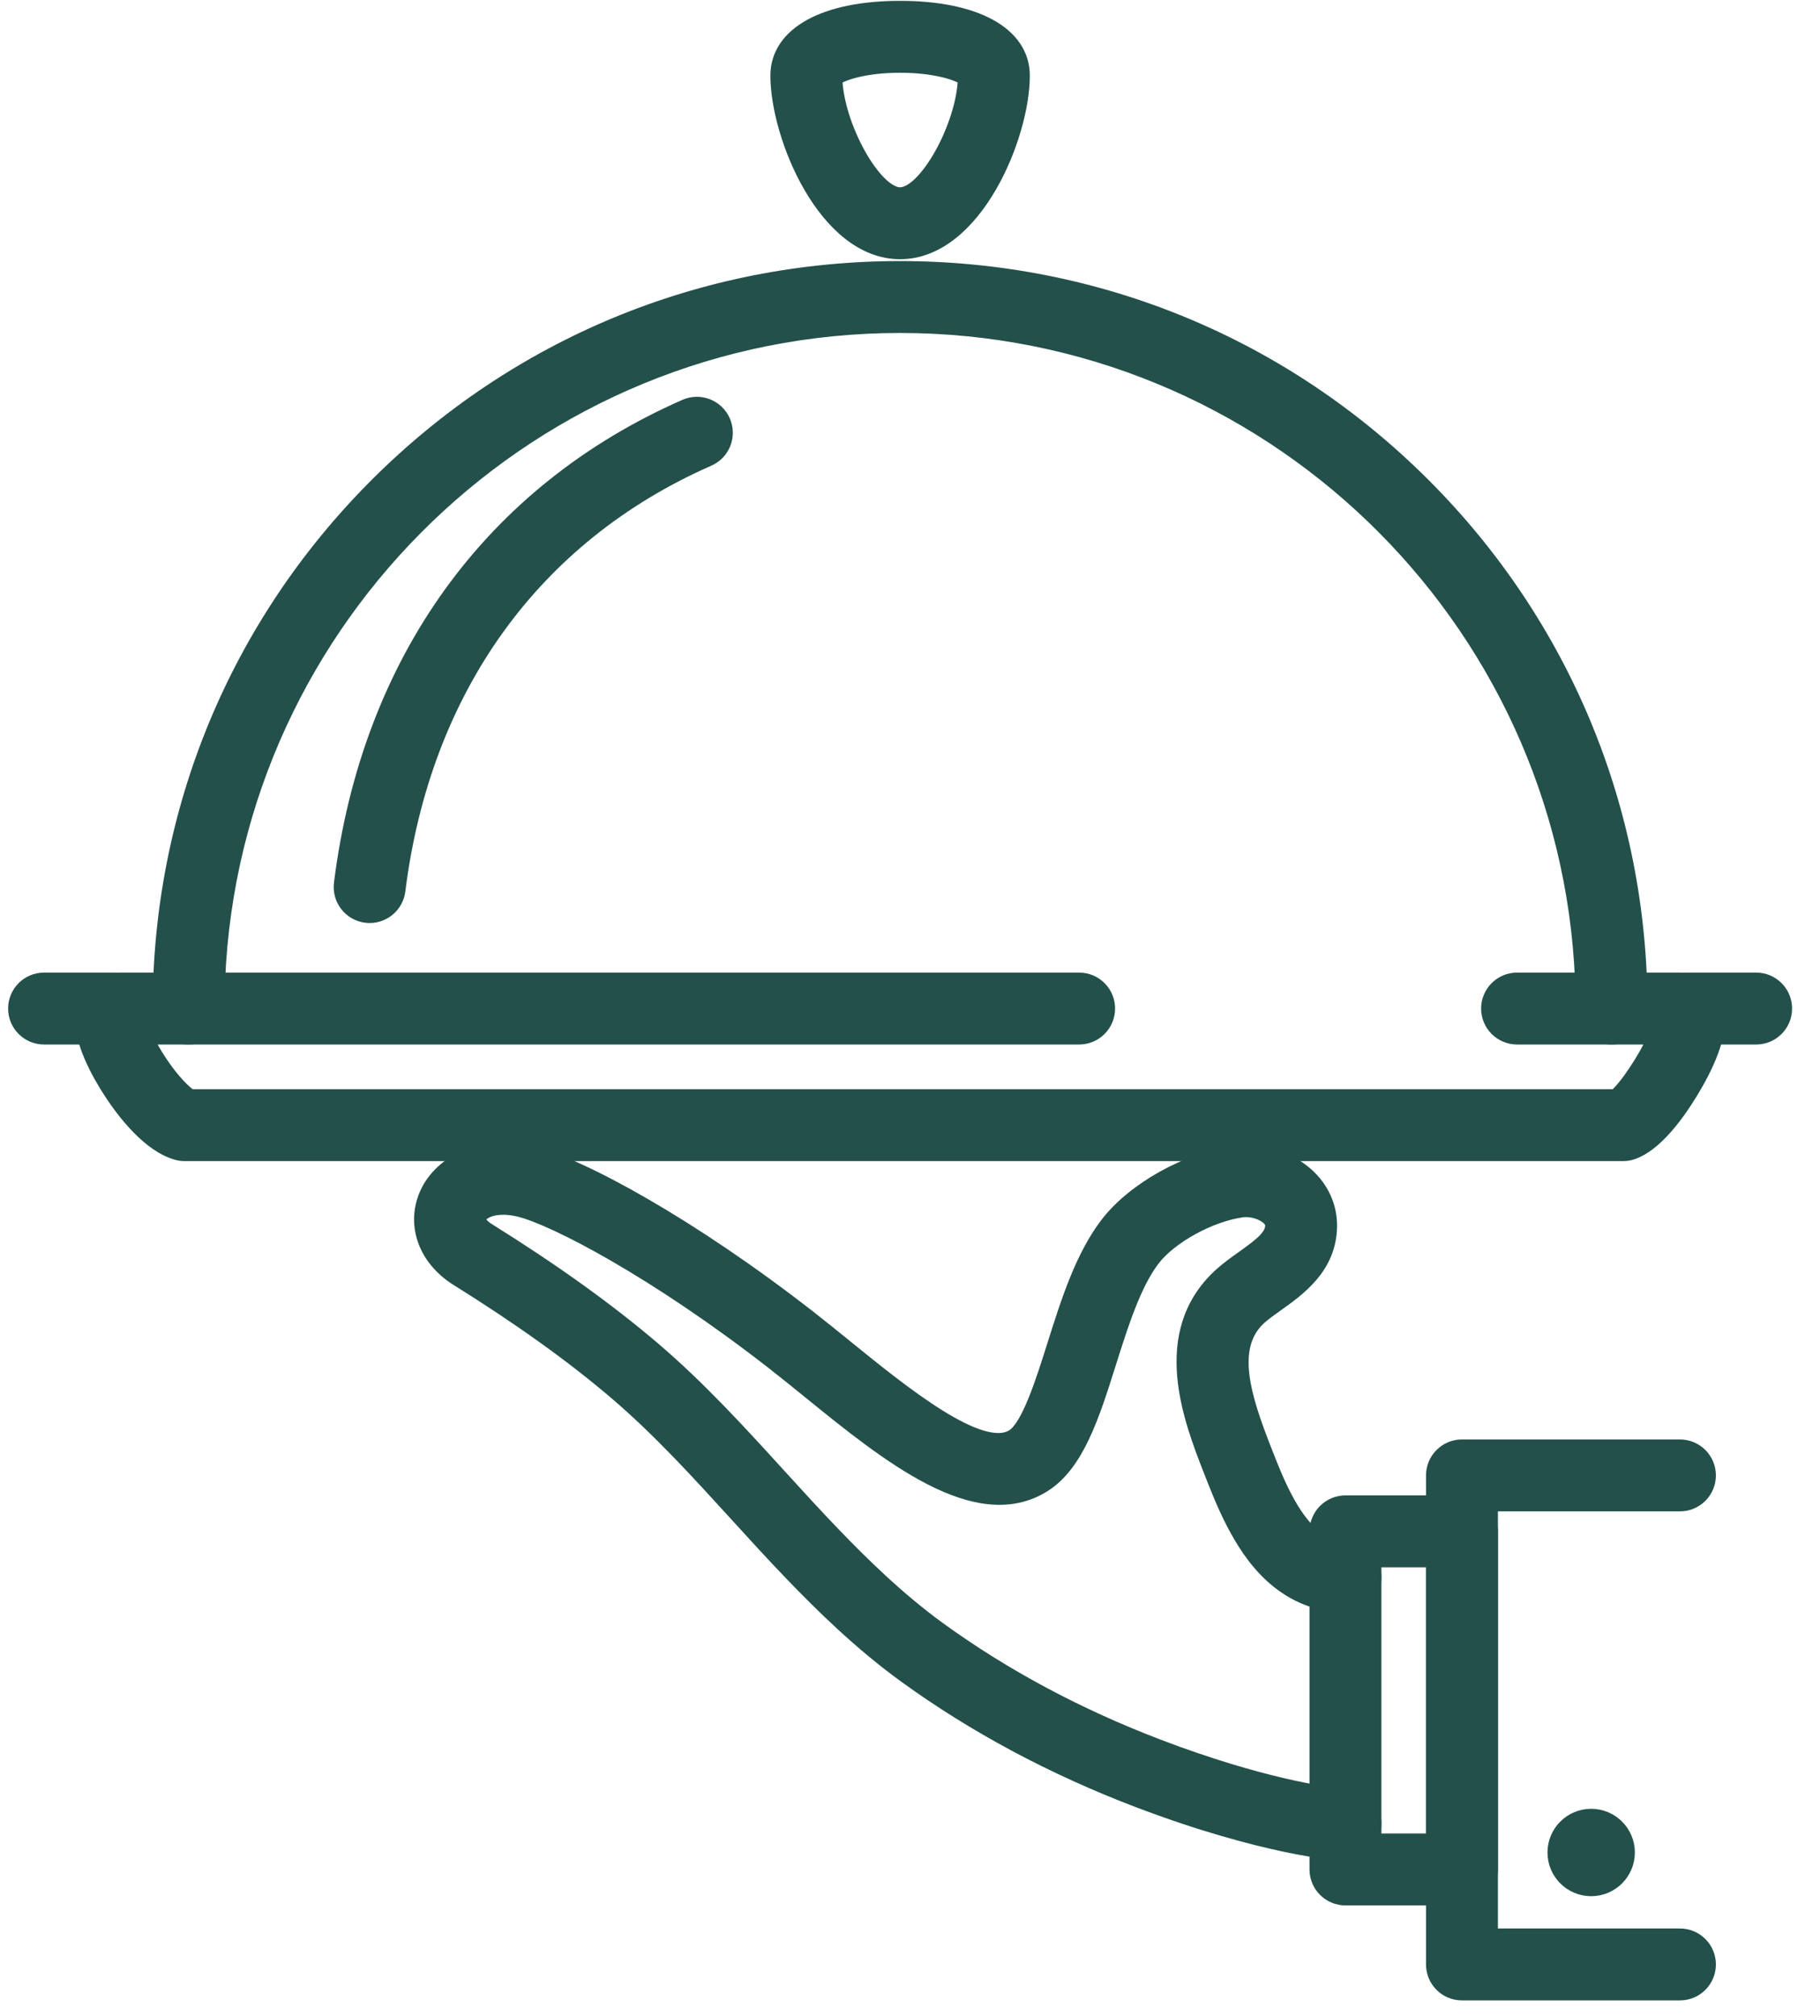 <?xml version="1.0" encoding="UTF-8" standalone="no"?> <svg xmlns="http://www.w3.org/2000/svg" xmlns:xlink="http://www.w3.org/1999/xlink" xmlns:serif="http://www.serif.com/" width="65px" height="72px" version="1.1" xml:space="preserve" style="fill-rule:evenodd;clip-rule:evenodd;stroke-linejoin:round;stroke-miterlimit:2;"> <g transform="matrix(1,0,0,1,-306,-352)"> <g> <g transform="matrix(0.124,0,0,0.124,278.651,328.543)"> <path d="M327.032,452.978C326.687,452.978 326.338,452.956 325.986,452.912C321.416,452.34 318.175,448.171 318.748,443.601C326.767,379.55 361.984,330.742 417.914,306.168C422.13,304.314 427.051,306.232 428.903,310.448C430.755,314.665 428.839,319.584 424.623,321.438C374.281,343.556 342.558,387.677 335.296,445.673C334.769,449.891 331.176,452.978 327.032,452.978Z" style="fill:rgb(35,80,75);fill-rule:nonzero;stroke:rgb(35,80,75);stroke-width:4.03px;"></path> </g> <g transform="matrix(0.124,0,0,0.124,278.651,328.543)"> <path d="M684.711,487.966L657.5,487.966C652.895,487.966 649.16,484.232 649.16,479.627C649.16,475.021 652.895,471.288 657.5,471.288L676.197,471.288C671.815,366.744 585.396,283.049 479.795,283.049C374.193,283.049 287.773,366.744 283.392,471.288L531.369,471.288C535.975,471.288 539.708,475.021 539.708,479.627C539.708,484.232 535.975,487.966 531.369,487.966L274.878,487.966C270.272,487.966 266.539,484.232 266.539,479.627C266.539,422.664 288.721,369.11 329,328.832C369.279,288.553 422.832,266.371 479.795,266.371C536.759,266.371 590.312,288.553 630.59,328.832C670.868,369.11 693.05,422.664 693.05,479.627C693.05,484.232 689.316,487.966 684.711,487.966Z" style="fill:rgb(35,80,75);fill-rule:nonzero;stroke:rgb(35,80,75);stroke-width:4.03px;"></path> </g> <g transform="matrix(0.124,0,0,0.124,278.651,328.543)"> <path d="M688.026,521.555L273.784,521.555C273.056,521.555 272.33,521.461 271.626,521.271C263.56,519.11 256.262,509.532 252.629,504.015C249.076,498.617 243.263,488.431 244.26,480.855C245.013,475.132 249.342,471.288 255.033,471.288L274.878,471.288C279.483,471.288 283.217,475.021 283.217,479.627C283.217,484.232 279.483,487.966 274.878,487.966L262.658,487.966C263.604,489.979 264.955,492.448 266.81,495.221C270.617,500.914 273.905,503.908 275.436,504.876L685.81,504.876C689.065,502.174 694.438,493.913 697.135,487.966L684.711,487.966C680.105,487.966 676.372,484.232 676.372,479.627C676.372,475.021 680.105,471.288 684.711,471.288L704.557,471.288C710.059,471.288 714.369,474.97 715.279,480.45C716.426,487.35 711.753,496.873 707.632,503.646C703.538,510.375 697.281,518.865 690.723,521.107C689.855,521.403 688.943,521.555 688.026,521.555Z" style="fill:rgb(35,80,75);fill-rule:nonzero;stroke:rgb(35,80,75);stroke-width:4.03px;"></path> </g> <g transform="matrix(0.124,0,0,0.124,278.651,328.543)"> <path d="M461.15,211.842C461.609,225.548 472.46,245.125 479.801,245.125C487.144,245.125 497.996,225.548 498.455,211.842C496.573,210.371 490.008,208.108 479.803,208.108C469.598,208.108 463.033,210.371 461.15,211.842ZM479.801,261.803C458.221,261.803 444.457,228.415 444.457,210.956C444.457,198.912 458,191.43 479.803,191.43C501.604,191.43 515.148,198.912 515.148,210.956C515.148,228.415 501.383,261.803 479.801,261.803Z" style="fill:rgb(35,80,75);fill-rule:nonzero;stroke:rgb(35,80,75);stroke-width:4.03px;"></path> </g> <g transform="matrix(0.124,0,0,0.124,278.651,328.543)"> <path d="M253.757,487.966L233.247,487.966C228.641,487.966 224.907,484.232 224.907,479.627C224.907,475.021 228.641,471.288 233.247,471.288L253.757,471.288C258.363,471.288 262.096,475.021 262.096,479.627C262.096,484.232 258.363,487.966 253.757,487.966Z" style="fill:rgb(35,80,75);fill-rule:nonzero;stroke:rgb(35,80,75);stroke-width:4.03px;"></path> </g> <g transform="matrix(0.124,0,0,0.124,278.651,328.543)"> <path d="M726.359,487.966L705.849,487.966C701.243,487.966 697.51,484.232 697.51,479.627C697.51,475.021 701.243,471.288 705.849,471.288L726.359,471.288C730.965,471.288 734.698,475.021 734.698,479.627C734.698,484.232 730.965,487.966 726.359,487.966Z" style="fill:rgb(35,80,75);fill-rule:nonzero;stroke:rgb(35,80,75);stroke-width:4.03px;"></path> </g> <g transform="matrix(0.124,0,0,0.124,278.651,328.543)"> <path d="M606.885,722.869C605.455,722.869 604.014,722.7 602.635,722.539C600.239,722.26 596.138,721.66 590.197,720.388C581.228,718.466 566.677,714.703 548.284,707.688C523.684,698.306 501.134,686.235 481.262,671.815C468.169,662.314 457.024,651.272 448.777,642.714C443.217,636.945 437.767,630.964 432.497,625.178C421.619,613.239 410.372,600.894 398.046,590.37C385.506,579.665 370.524,568.917 352.245,557.512C343.181,551.856 339.573,542.144 343.268,533.344C346.825,524.863 357.967,517.508 374.024,521.381C387.752,524.696 419.468,541.941 453.523,568.487C456.998,571.196 460.492,574.03 464.19,577.031C480.62,590.359 503.12,608.613 512.343,602.769C516.771,599.961 520.83,587.104 524.091,576.772C528.058,564.201 532.159,551.202 539.361,541.752C547.012,531.719 562.441,523.087 576.053,521.224C583.413,520.219 591.371,522.569 596.809,527.365C601.277,531.308 603.702,536.622 603.639,542.332C603.509,554.071 594.671,560.357 588.219,564.948C586.325,566.296 584.536,567.568 583.246,568.76C574.204,577.106 578.823,591.522 584.802,606.813C586.469,611.071 588.359,615.9 590.574,620.149C595.881,630.33 601.09,634.657 608.551,635.083C613.149,635.347 616.663,639.286 616.401,643.885C616.139,648.482 612.188,651.983 607.6,651.734C589.706,650.711 580.872,637.619 575.784,627.859C573.154,622.813 571.091,617.542 569.271,612.89C563.475,598.069 553.775,573.267 571.934,556.504C574.003,554.594 576.314,552.949 578.55,551.358C583.762,547.651 586.928,545.181 586.962,542.146C586.966,541.784 586.975,540.932 585.775,539.872C583.986,538.295 580.848,537.396 578.313,537.748C569.125,539.006 557.602,545.338 552.626,551.864C547.188,558.998 543.531,570.586 539.995,581.791C535.29,596.703 530.846,610.788 521.271,616.855C501.923,629.12 476.294,608.328 453.683,589.983C450.049,587.035 446.616,584.251 443.27,581.642C409.448,555.278 380.127,540.013 370.11,537.595C363.51,536 359.433,537.923 358.646,539.798C357.997,541.344 360.554,543.038 361.073,543.362C380.063,555.209 395.698,566.437 408.875,577.687C421.997,588.888 433.602,601.626 444.826,613.945C450.019,619.646 455.388,625.54 460.786,631.141C468.558,639.205 479.022,649.582 491.059,658.316C509.744,671.876 530.997,683.244 554.228,692.105C583.437,703.245 602.744,705.963 606.588,706.162C608.966,705.736 611.502,706.334 613.481,708.019C616.988,711.005 617.411,716.268 614.425,719.775C612.317,722.25 609.624,722.869 606.885,722.869Z" style="fill:rgb(35,80,75);fill-rule:nonzero;stroke:rgb(35,80,75);stroke-width:4.03px;"></path> </g> <g transform="matrix(0.124,0,0,0.124,278.651,328.543)"> <path d="M616.414,719.224L633.291,719.224L633.291,638.53L616.414,638.53L616.414,719.224ZM641.63,735.902L608.075,735.902C603.47,735.902 599.736,732.169 599.736,727.563L599.736,630.19C599.736,625.585 603.47,621.852 608.075,621.852L641.63,621.852C646.236,621.852 649.97,625.585 649.97,630.19L649.97,727.563C649.97,732.169 646.236,735.902 641.63,735.902Z" style="fill:rgb(35,80,75);fill-rule:nonzero;stroke:rgb(35,80,75);stroke-width:4.03px;"></path> </g> <g transform="matrix(0.124,0,0,0.124,278.651,328.543)"> <path d="M704.411,763.26L641.63,763.26C637.024,763.26 633.291,759.526 633.291,754.921L633.291,614.08C633.291,609.475 637.024,605.741 641.63,605.741L704.411,605.741C709.018,605.741 712.751,609.475 712.751,614.08C712.751,618.687 709.018,622.42 704.411,622.42L649.97,622.42L649.97,746.582L704.411,746.582C709.018,746.582 712.751,750.315 712.751,754.921C712.751,759.526 709.018,763.26 704.411,763.26Z" style="fill:rgb(35,80,75);fill-rule:nonzero;stroke:rgb(35,80,75);stroke-width:4.03px;"></path> </g> <g transform="matrix(0.124,0,0,0.124,278.651,328.543)"> <path d="M689.412,722.677C689.412,728.514 684.681,733.246 678.844,733.246C673.007,733.246 668.275,728.514 668.275,722.677C668.275,716.84 673.007,712.108 678.844,712.108C684.681,712.108 689.412,716.84 689.412,722.677Z" style="fill:rgb(35,80,75);fill-rule:nonzero;stroke:rgb(35,80,75);stroke-width:4.03px;"></path> </g> </g> </g> </svg> 